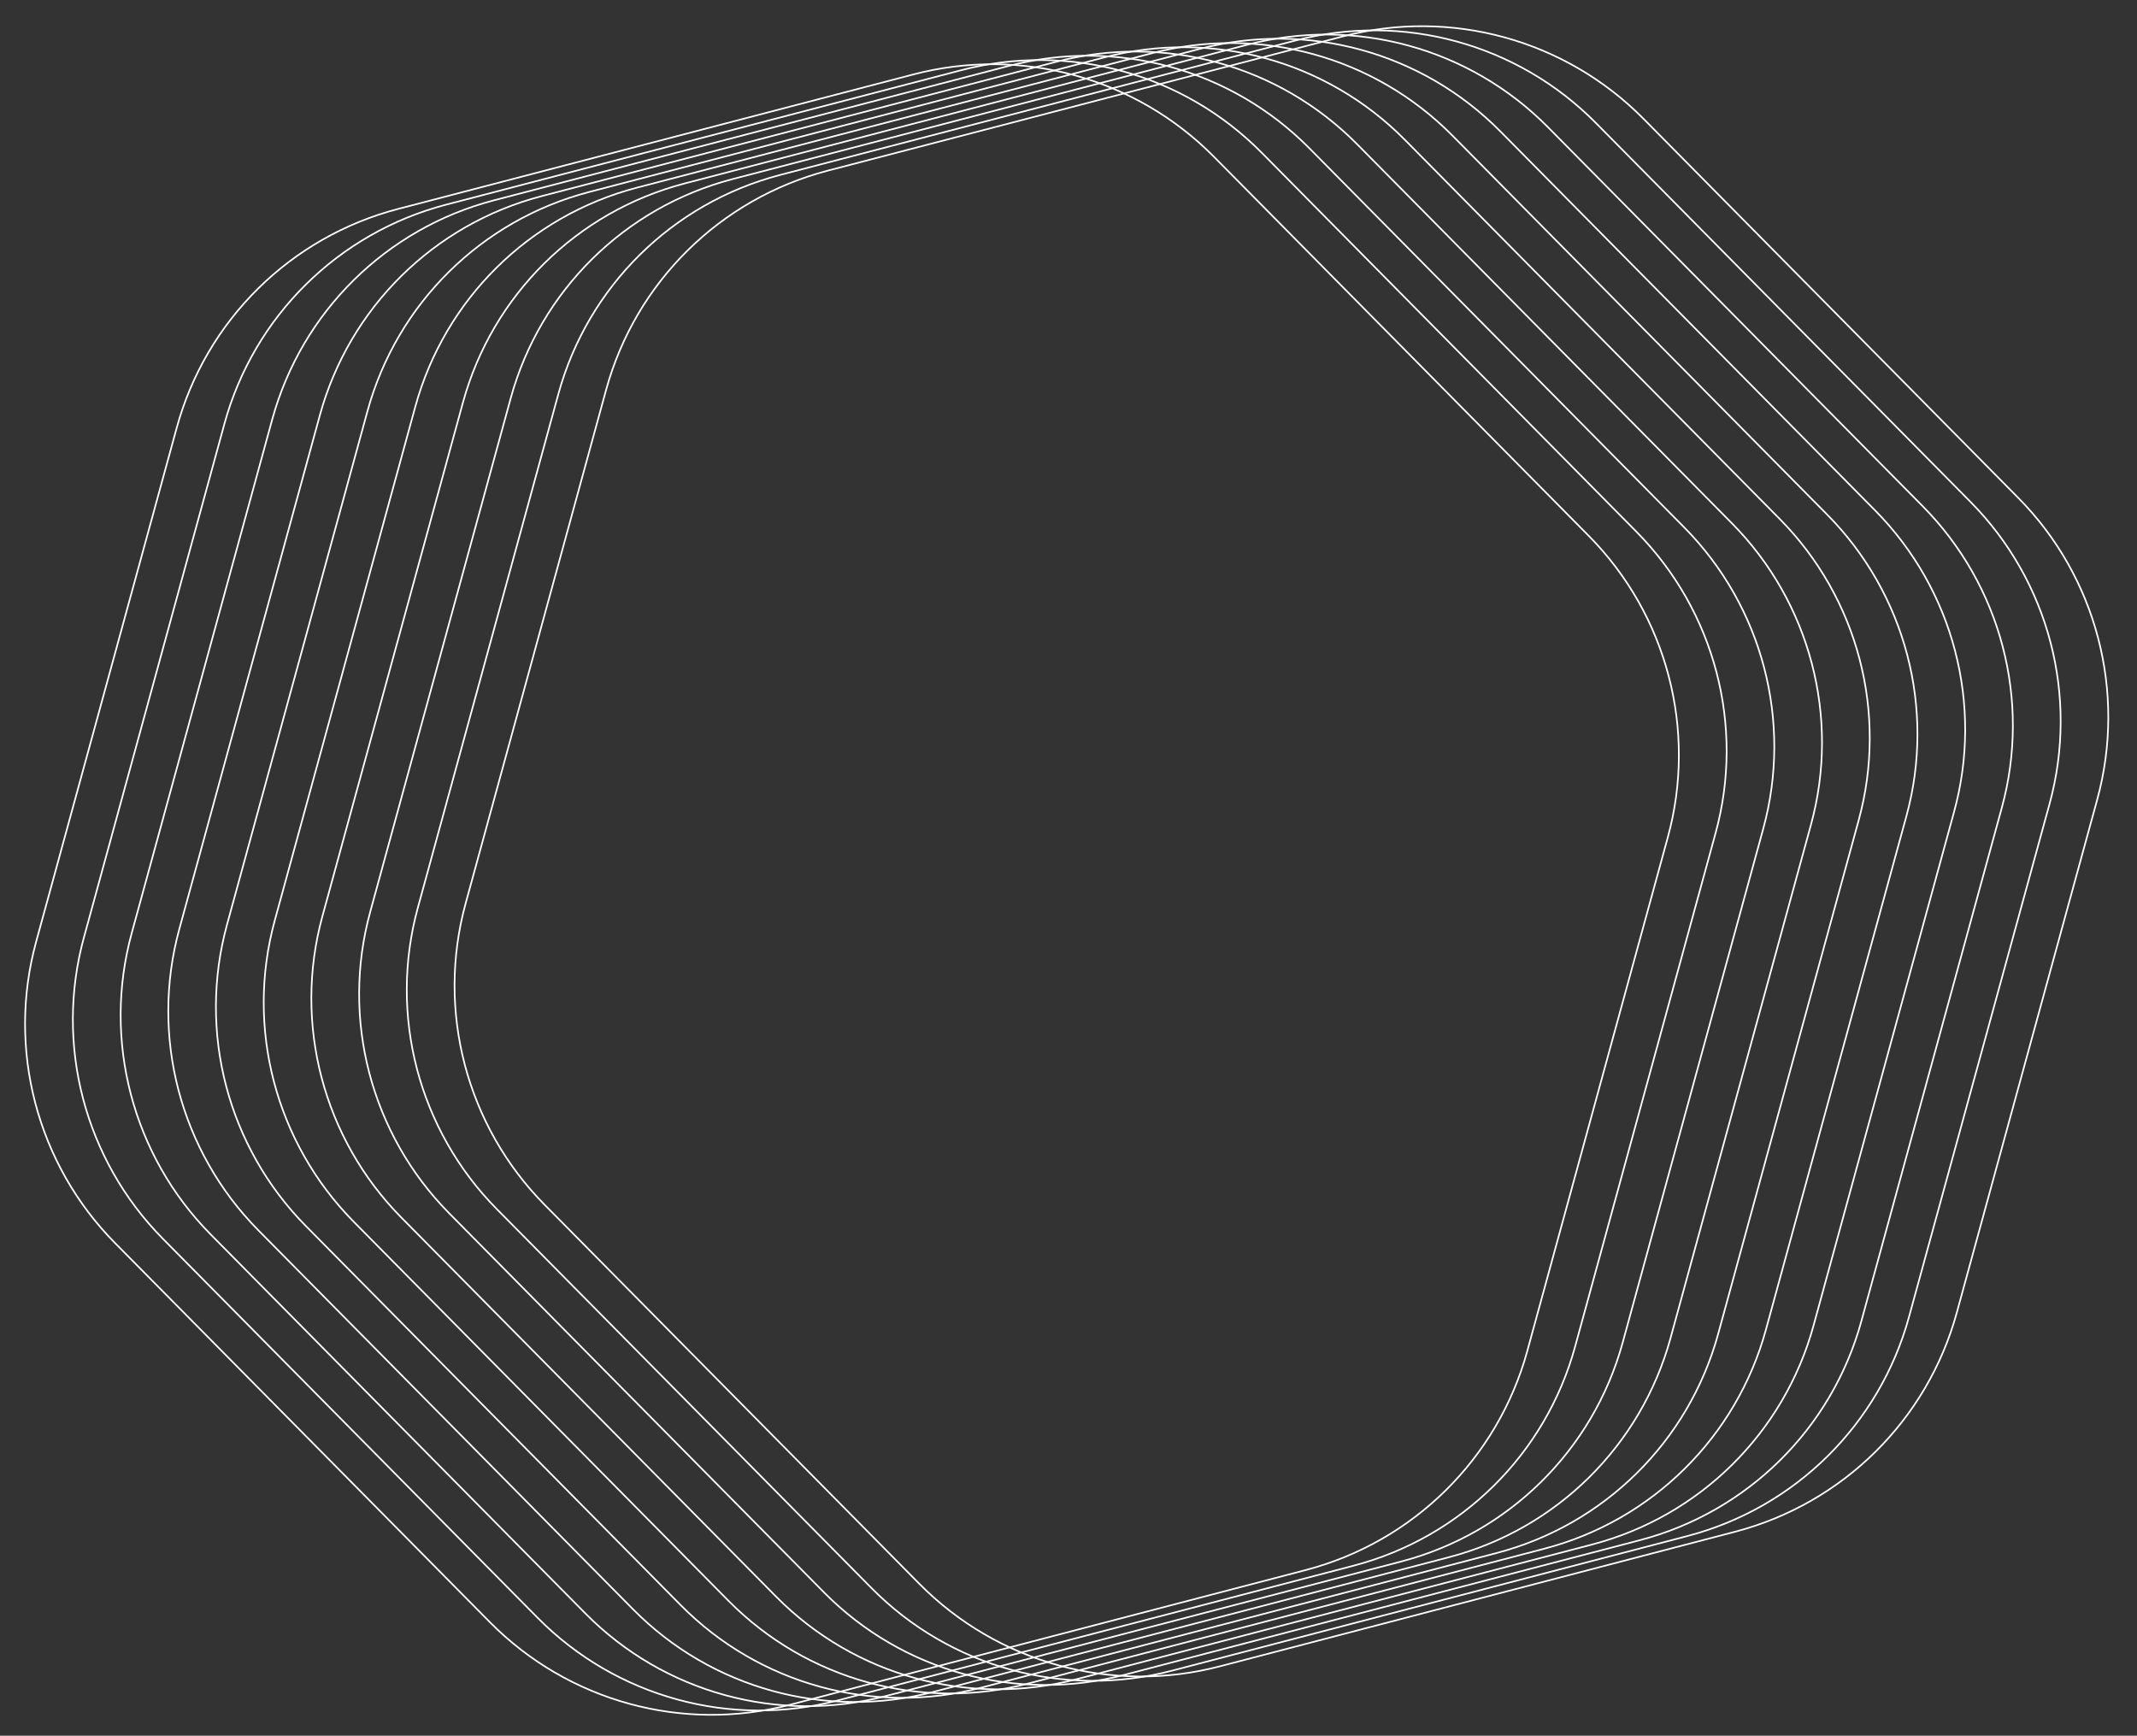 <?xml version="1.0" encoding="UTF-8"?> <svg xmlns="http://www.w3.org/2000/svg" width="1305" height="1060" viewBox="0 0 1305 1060" fill="none"><rect x="0" y="0" width="1305" height="1060" fill="#333333" stroke="none"/> <path d="M1232.41 303.961L1003.64 72.553C955.79 24.15 885.83 4.976 820.082 22.221L505.401 104.24C439.65 121.485 388.167 172.383 370.171 237.932L284.361 551.653C266.365 617.202 284.835 687.469 332.589 735.77L561.462 967.28C609.314 1015.68 679.268 1034.86 745.018 1017.61L1059.7 935.4C1125.45 918.15 1176.93 867.25 1194.93 801.71L1280.74 488.179C1298.64 422.532 1280.27 352.363 1232.41 303.961Z" stroke="white" stroke-miterlimit="10"></path> <path d="M1203.33 306.51L974.551 75.102C926.701 26.699 856.741 7.525 790.995 24.77L476.216 106.886C410.466 124.131 358.982 175.029 340.986 240.578L255.177 554.299C237.181 619.848 255.65 690.115 303.405 738.421L532.278 969.921C580.129 1018.33 650.083 1037.5 715.834 1020.26L1030.52 938.041C1096.27 920.801 1147.75 869.901 1165.74 804.351L1251.65 490.728C1269.55 425.081 1251.18 354.912 1203.33 306.51Z" stroke="white" stroke-miterlimit="10"></path> <path d="M1174.14 309.155L945.271 77.649C897.421 29.247 827.461 10.072 761.712 27.317L447.128 109.435C381.378 126.679 329.894 177.577 311.898 243.126L226.089 556.847C208.093 622.396 226.562 692.663 274.317 740.971L503.19 972.471C551.041 1020.88 620.995 1040.05 686.746 1022.8L1001.43 940.591C1067.18 923.351 1118.66 872.451 1136.66 806.901L1222.47 493.179C1240.36 427.727 1221.99 357.558 1174.14 309.155Z" stroke="white" stroke-miterlimit="10"></path> <path d="M1145.05 311.704L916.18 80.198C868.33 31.795 798.374 12.621 732.624 29.866L417.941 112.081C352.191 129.325 300.707 180.223 282.711 245.772L196.902 559.493C178.906 625.042 197.376 695.309 245.13 743.611L474.003 975.121C521.855 1023.52 591.809 1042.69 657.559 1025.45L972.24 943.241C1037.99 925.991 1089.48 875.091 1107.47 809.541L1193.28 495.824C1211.28 430.275 1192.9 360.107 1145.05 311.704Z" stroke="white" stroke-miterlimit="10"></path> <path d="M1115.87 314.349L886.99 82.842C839.14 34.44 769.188 15.266 703.438 32.51L388.853 114.628C323.103 131.873 271.62 182.77 253.624 248.319L167.814 562.04C149.818 627.589 168.288 697.856 216.042 746.16L444.915 977.67C492.767 1026.07 562.721 1045.24 628.471 1028L943.15 945.78C1008.9 928.54 1060.39 877.64 1078.38 812.09L1164.19 498.372C1182.09 432.92 1163.72 362.751 1115.87 314.349Z" stroke="white" stroke-miterlimit="10"></path> <path d="M1086.78 316.898L857.91 85.391C810.054 36.989 740.1 17.815 674.35 35.059L359.667 117.274C293.917 134.519 242.434 185.416 224.438 250.965L138.628 564.686C120.632 630.235 139.102 700.502 186.856 748.811L415.729 980.311C463.581 1028.71 533.535 1047.89 599.285 1030.64L913.97 948.431C979.72 931.181 1031.2 880.291 1049.2 814.741L1135.01 501.018C1153 435.469 1134.63 365.3 1086.78 316.898Z" stroke="white" stroke-miterlimit="10"></path> <path d="M1057.59 319.542L828.72 88.036C780.869 39.633 710.915 20.459 645.164 37.704L330.58 119.821C264.83 137.066 213.346 187.964 195.35 253.513L109.541 567.234C91.544 632.783 110.014 703.05 157.769 751.35L386.642 982.86C434.493 1031.26 504.447 1050.44 570.198 1033.19L884.88 950.98C950.63 933.73 1002.11 882.84 1020.11 817.29L1105.92 503.565C1123.82 438.113 1105.44 367.944 1057.59 319.542Z" stroke="white" stroke-miterlimit="10"></path> <path d="M1028.51 322.091L799.633 90.584C751.781 42.182 681.827 23.008 616.077 40.253L301.492 122.37C235.742 139.615 184.258 190.513 166.263 256.062L80.453 569.783C62.456 635.331 80.927 705.601 128.681 753.901L357.554 985.411C405.406 1033.81 475.359 1052.98 541.109 1035.74L855.689 953.621C921.439 936.381 972.93 885.481 990.92 819.931L1076.73 506.211C1094.73 440.662 1076.26 370.395 1028.51 322.091Z" stroke="white" stroke-miterlimit="10"></path> <path d="M999.32 324.736L770.447 93.229C722.595 44.827 652.641 25.652 586.891 42.897L272.306 125.015C206.556 142.26 155.072 193.157 137.077 258.706L51.267 572.427C33.271 637.976 51.741 708.241 99.495 756.551L328.368 988.051C376.22 1036.46 446.174 1055.63 511.924 1038.38L826.61 956.171C892.36 938.931 943.84 888.031 961.84 822.481L1047.65 508.759C1065.64 443.21 1047.07 373.04 999.32 324.736Z" stroke="white" stroke-miterlimit="10"></path> <path d="M970.23 327.284L741.359 95.777C693.507 47.375 623.553 28.201 557.803 45.445L243.218 127.563C177.371 144.71 125.789 195.704 107.891 261.351L22.081 575.072C4.085 640.621 22.555 710.89 70.309 759.19L299.182 990.7C347.034 1039.1 416.988 1058.28 482.738 1041.03L797.421 958.82C863.17 941.57 914.65 890.67 932.65 825.12L1018.46 511.404C1036.46 445.855 1017.99 375.588 970.23 327.284Z" stroke="white" stroke-miterlimit="10"></path> </svg> 